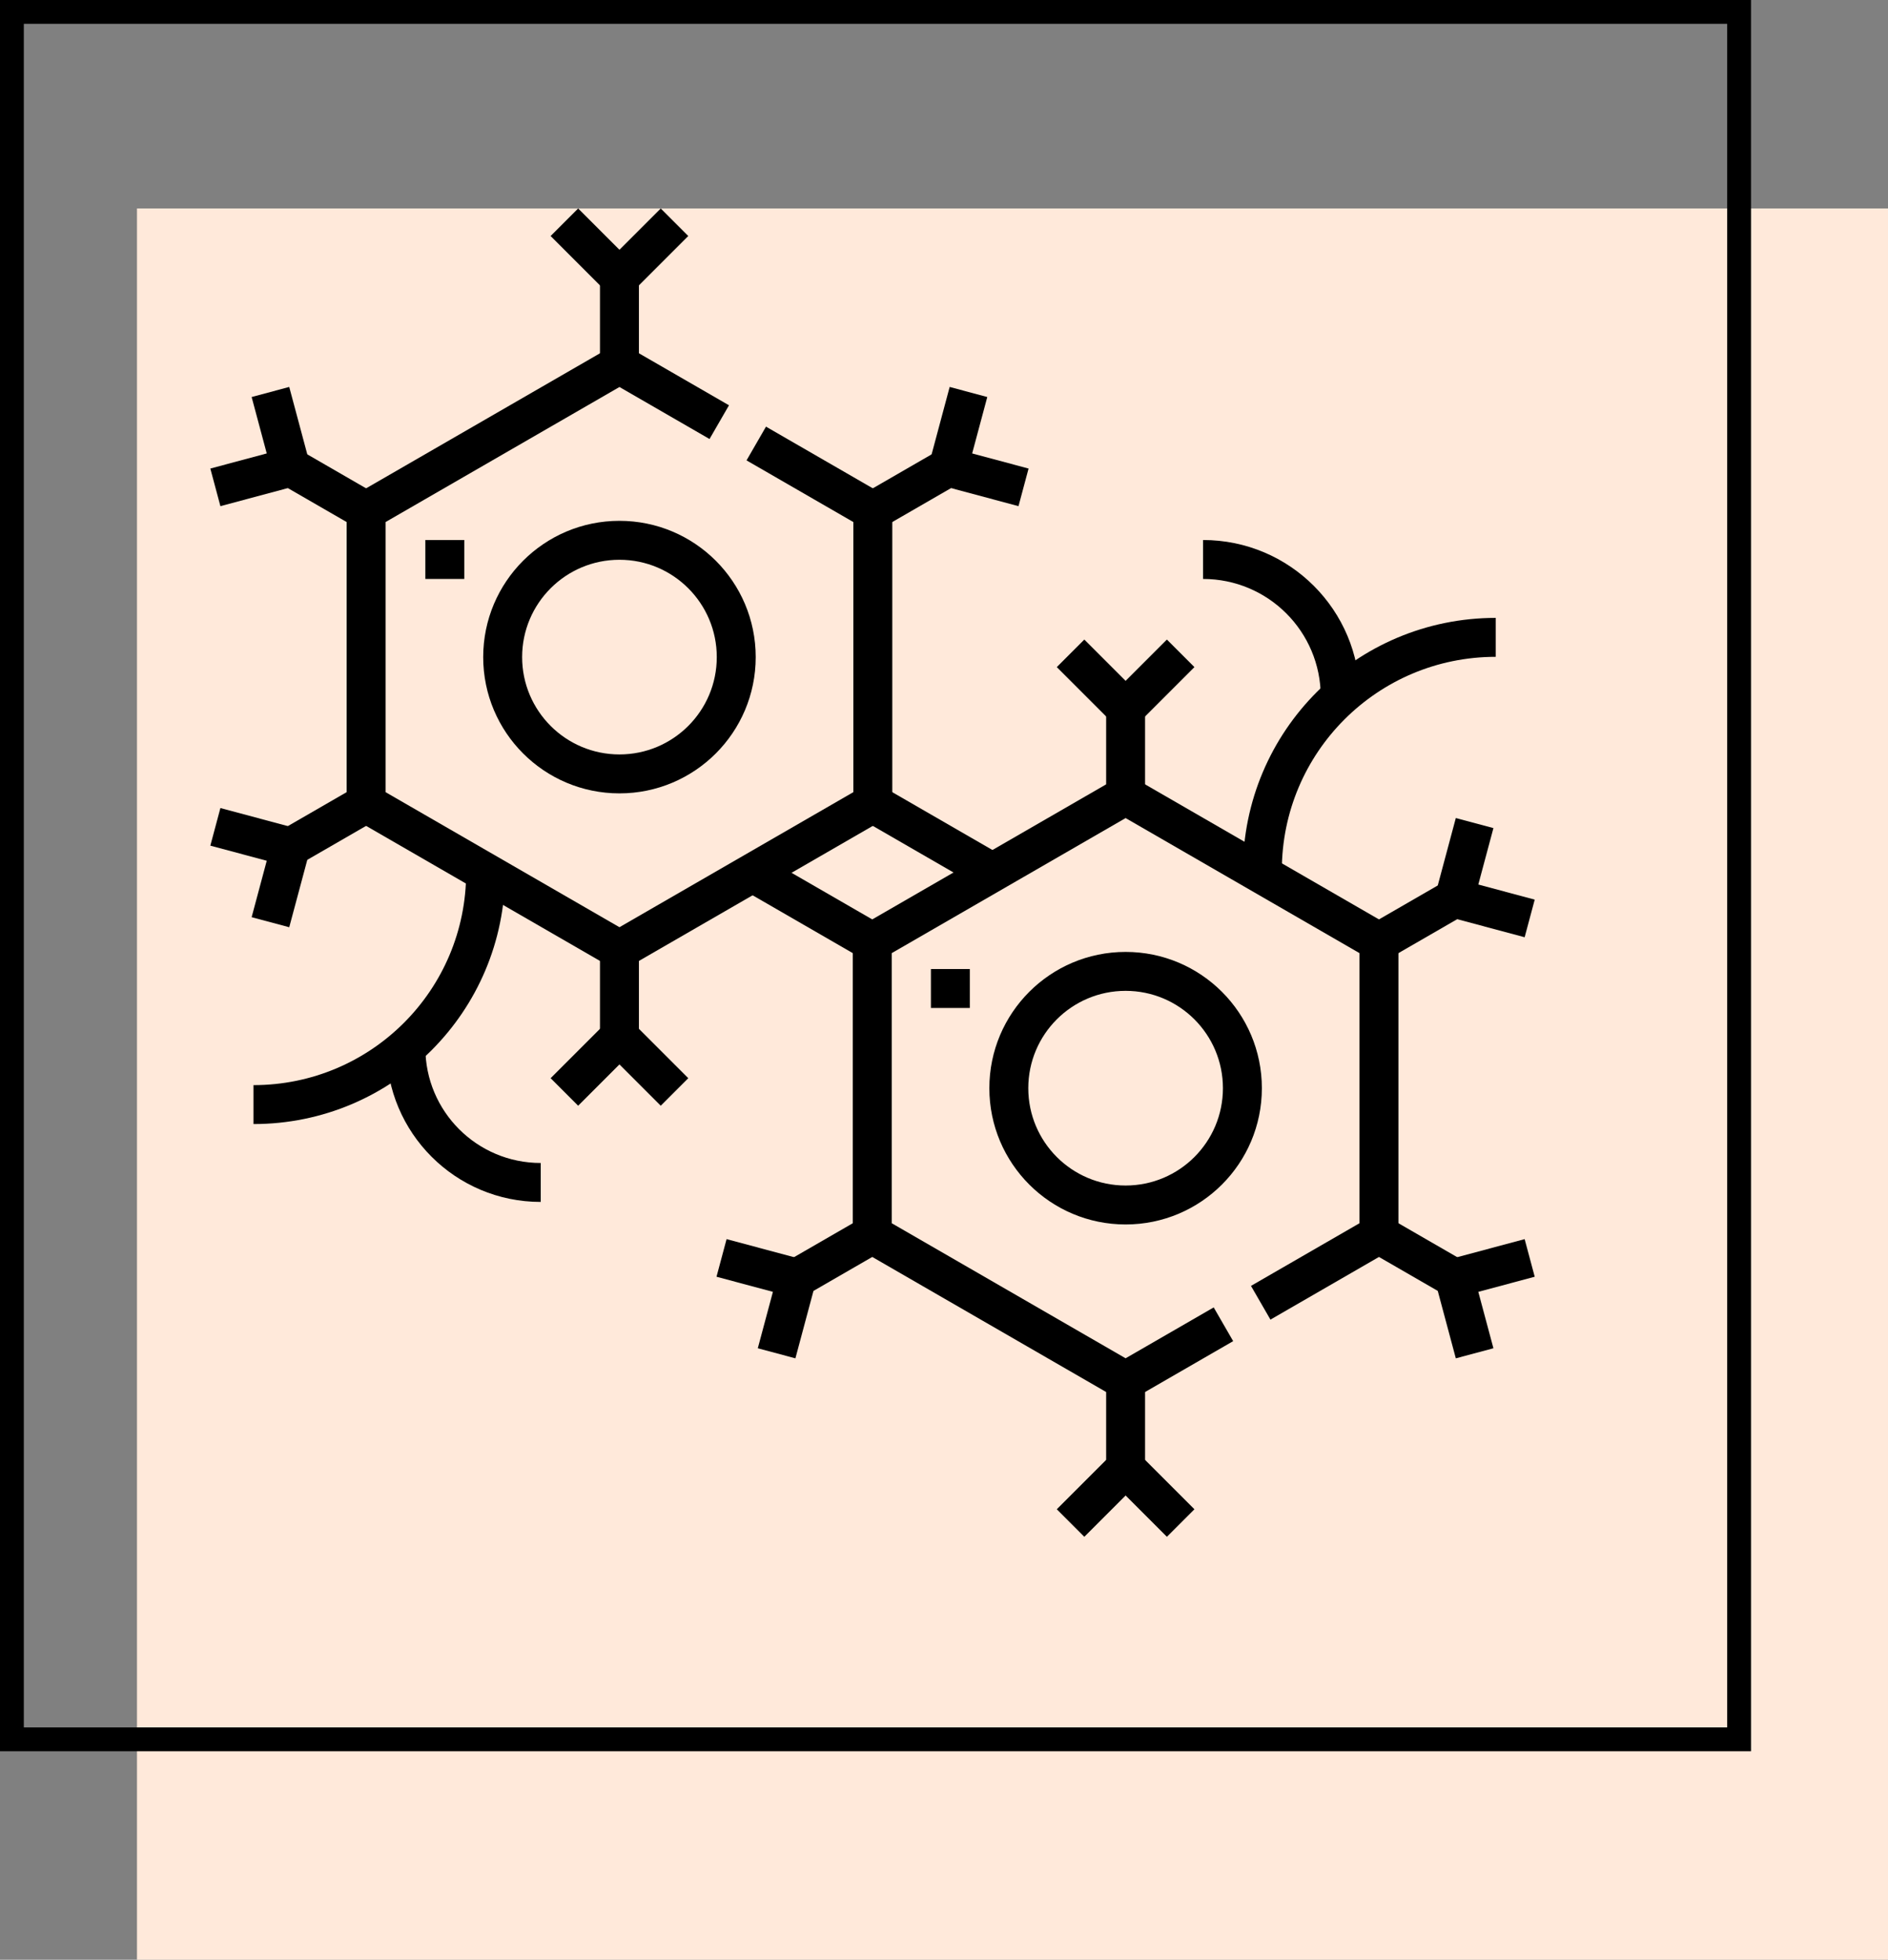 <svg xmlns="http://www.w3.org/2000/svg" width="317" height="329" viewBox="0 0 317 329" fill="none"><rect x="0" y="0" width="317" height="329" fill="#808080" stroke="none"/><rect x="23" y="35" width="294" height="294" fill="#FFE9DA"></rect><g clip-path="url(#clip0_738_1584)"><path d="M120.349 110.315C120.349 101.29 113.033 93.974 104.008 93.974C94.983 93.974 87.667 101.29 87.667 110.315C87.668 119.339 94.983 126.655 104.008 126.655C113.033 126.655 120.349 119.339 120.349 110.315ZM126.885 110.315C126.885 122.949 116.643 133.192 104.008 133.192C91.373 133.192 81.131 122.949 81.131 110.315C81.131 97.68 91.373 87.438 104.008 87.438C116.643 87.438 126.885 97.68 126.885 110.315Z" fill="black"></path><path d="M122.399 68.04L119.131 73.701L104.008 64.97L64.738 87.642V132.988L104.008 155.661L143.279 132.988V87.642L125.345 77.289L128.613 71.627L149.816 83.868V136.762L104.008 163.209L58.201 136.762V83.869L104.008 57.422L122.399 68.04Z" fill="black"></path><path d="M107.275 46.555V61.194H100.738V46.555H107.275Z" fill="black"></path><path d="M115.562 39.622L104.006 51.178L92.451 39.622L97.074 35L104.006 41.933L110.94 35L115.562 39.622Z" fill="black"></path><path d="M63.103 82.924L59.835 88.584L47.156 81.264L50.425 75.603L63.103 82.924Z" fill="black"></path><path d="M52.792 80.745L37.008 84.975L35.316 78.661L44.787 76.123L42.25 66.653L48.563 64.961L52.792 80.745Z" fill="black"></path><path d="M63.103 137.706L50.425 145.025L47.156 139.365L59.835 132.045L63.103 137.706Z" fill="black"></path><path d="M52.792 139.884L48.563 155.668L42.25 153.976L44.787 144.505L35.316 141.968L37.008 135.654L52.792 139.884Z" fill="black"></path><path d="M107.275 159.434V174.073H100.738V159.434H107.275Z" fill="black"></path><path d="M115.562 181.007L110.94 185.629L104.006 178.695L97.074 185.629L92.451 181.007L104.006 169.451L115.562 181.007Z" fill="black"></path><path d="M168.865 143.987L165.596 149.648L144.912 137.706L148.18 132.045L168.865 143.987Z" fill="black"></path><path d="M160.859 81.264L148.18 88.584L144.912 82.924L157.591 75.603L160.859 81.264Z" fill="black"></path><path d="M165.766 66.653L163.228 76.123L172.699 78.661L171.007 84.975L155.223 80.745L159.452 64.961L165.766 66.653Z" fill="black"></path><path d="M205.333 182.686C205.333 173.661 198.017 166.345 188.992 166.345C179.968 166.345 172.652 173.661 172.652 182.686C172.652 191.71 179.968 199.026 188.992 199.026C198.017 199.026 205.333 191.71 205.333 182.686ZM211.87 182.686C211.87 195.32 201.627 205.563 188.992 205.563C176.358 205.563 166.115 195.32 166.115 182.686C166.115 170.051 176.358 159.809 188.992 159.809C201.627 159.809 211.87 170.051 211.87 182.686Z" fill="black"></path><path d="M234.8 156.238V209.131L213.311 221.538L210.043 215.877L228.263 205.357V160.012L188.993 137.339L149.722 160.012V205.357L188.992 228.03L203.783 219.491L207.051 225.152L188.993 235.578L143.186 209.131V156.238L188.993 129.791L234.8 156.238Z" fill="black"></path><path d="M192.261 118.926V133.565H185.725V118.926H192.261Z" fill="black"></path><path d="M200.548 111.994L188.993 123.548L177.438 111.994L182.06 107.371L188.993 114.304L195.926 107.371L200.548 111.994Z" fill="black"></path><path d="M148.088 155.295L144.819 160.956L124.197 149.049L127.466 143.389L148.088 155.295Z" fill="black"></path><path d="M148.089 210.075L135.411 217.395L132.143 211.734L144.821 204.414L148.089 210.075Z" fill="black"></path><path d="M137.78 212.255L133.55 228.039L127.236 226.347L129.774 216.877L120.303 214.339L121.995 208.025L137.78 212.255Z" fill="black"></path><path d="M192.261 231.805V246.445H185.725V231.805H192.261Z" fill="black"></path><path d="M200.548 253.377L195.926 257.999L188.993 251.066L182.06 257.999L177.438 253.377L188.993 241.822L200.548 253.377Z" fill="black"></path><path d="M245.845 211.734L242.577 217.395L229.898 210.075L233.167 204.414L245.845 211.734Z" fill="black"></path><path d="M257.683 214.339L248.212 216.877L250.75 226.347L244.436 228.039L240.207 212.255L255.992 208.025L257.683 214.339Z" fill="black"></path><path d="M245.845 153.635L233.167 160.955L229.898 155.295L242.577 147.975L245.845 153.635Z" fill="black"></path><path d="M250.75 139.024L248.212 148.494L257.683 151.032L255.992 157.346L240.207 153.117L244.436 137.332L250.75 139.024Z" fill="black"></path><path d="M84.805 146.461C84.805 169.811 65.908 188.707 42.559 188.707V182.171C62.298 182.171 78.269 166.2 78.269 146.461H84.805Z" fill="black"></path><path d="M71.417 175.873C71.417 186.581 80.079 195.243 90.788 195.243V201.78C76.469 201.78 64.881 190.191 64.881 175.873H71.417Z" fill="black"></path><path d="M251.137 110.269C231.284 110.269 215.222 126.331 215.222 146.184H208.686C208.686 122.721 227.674 103.732 251.137 103.732V110.269Z" fill="black"></path><path d="M201.996 90.658C216.531 90.658 228.295 102.422 228.295 116.957H221.758C221.758 106.032 212.921 97.195 201.996 97.195V90.658Z" fill="black"></path><path d="M77.955 90.658V97.195H71.418V90.658H77.955Z" fill="black"></path><path d="M162.839 162.682V169.218H156.303V162.682H162.839Z" fill="black"></path></g><rect x="2" y="2" width="290" height="290" stroke="black" stroke-width="4"></rect><defs><clipPath id="clip0_738_1584"><rect width="223" height="223" fill="white" transform="translate(35 35)"></rect></clipPath></defs></svg>